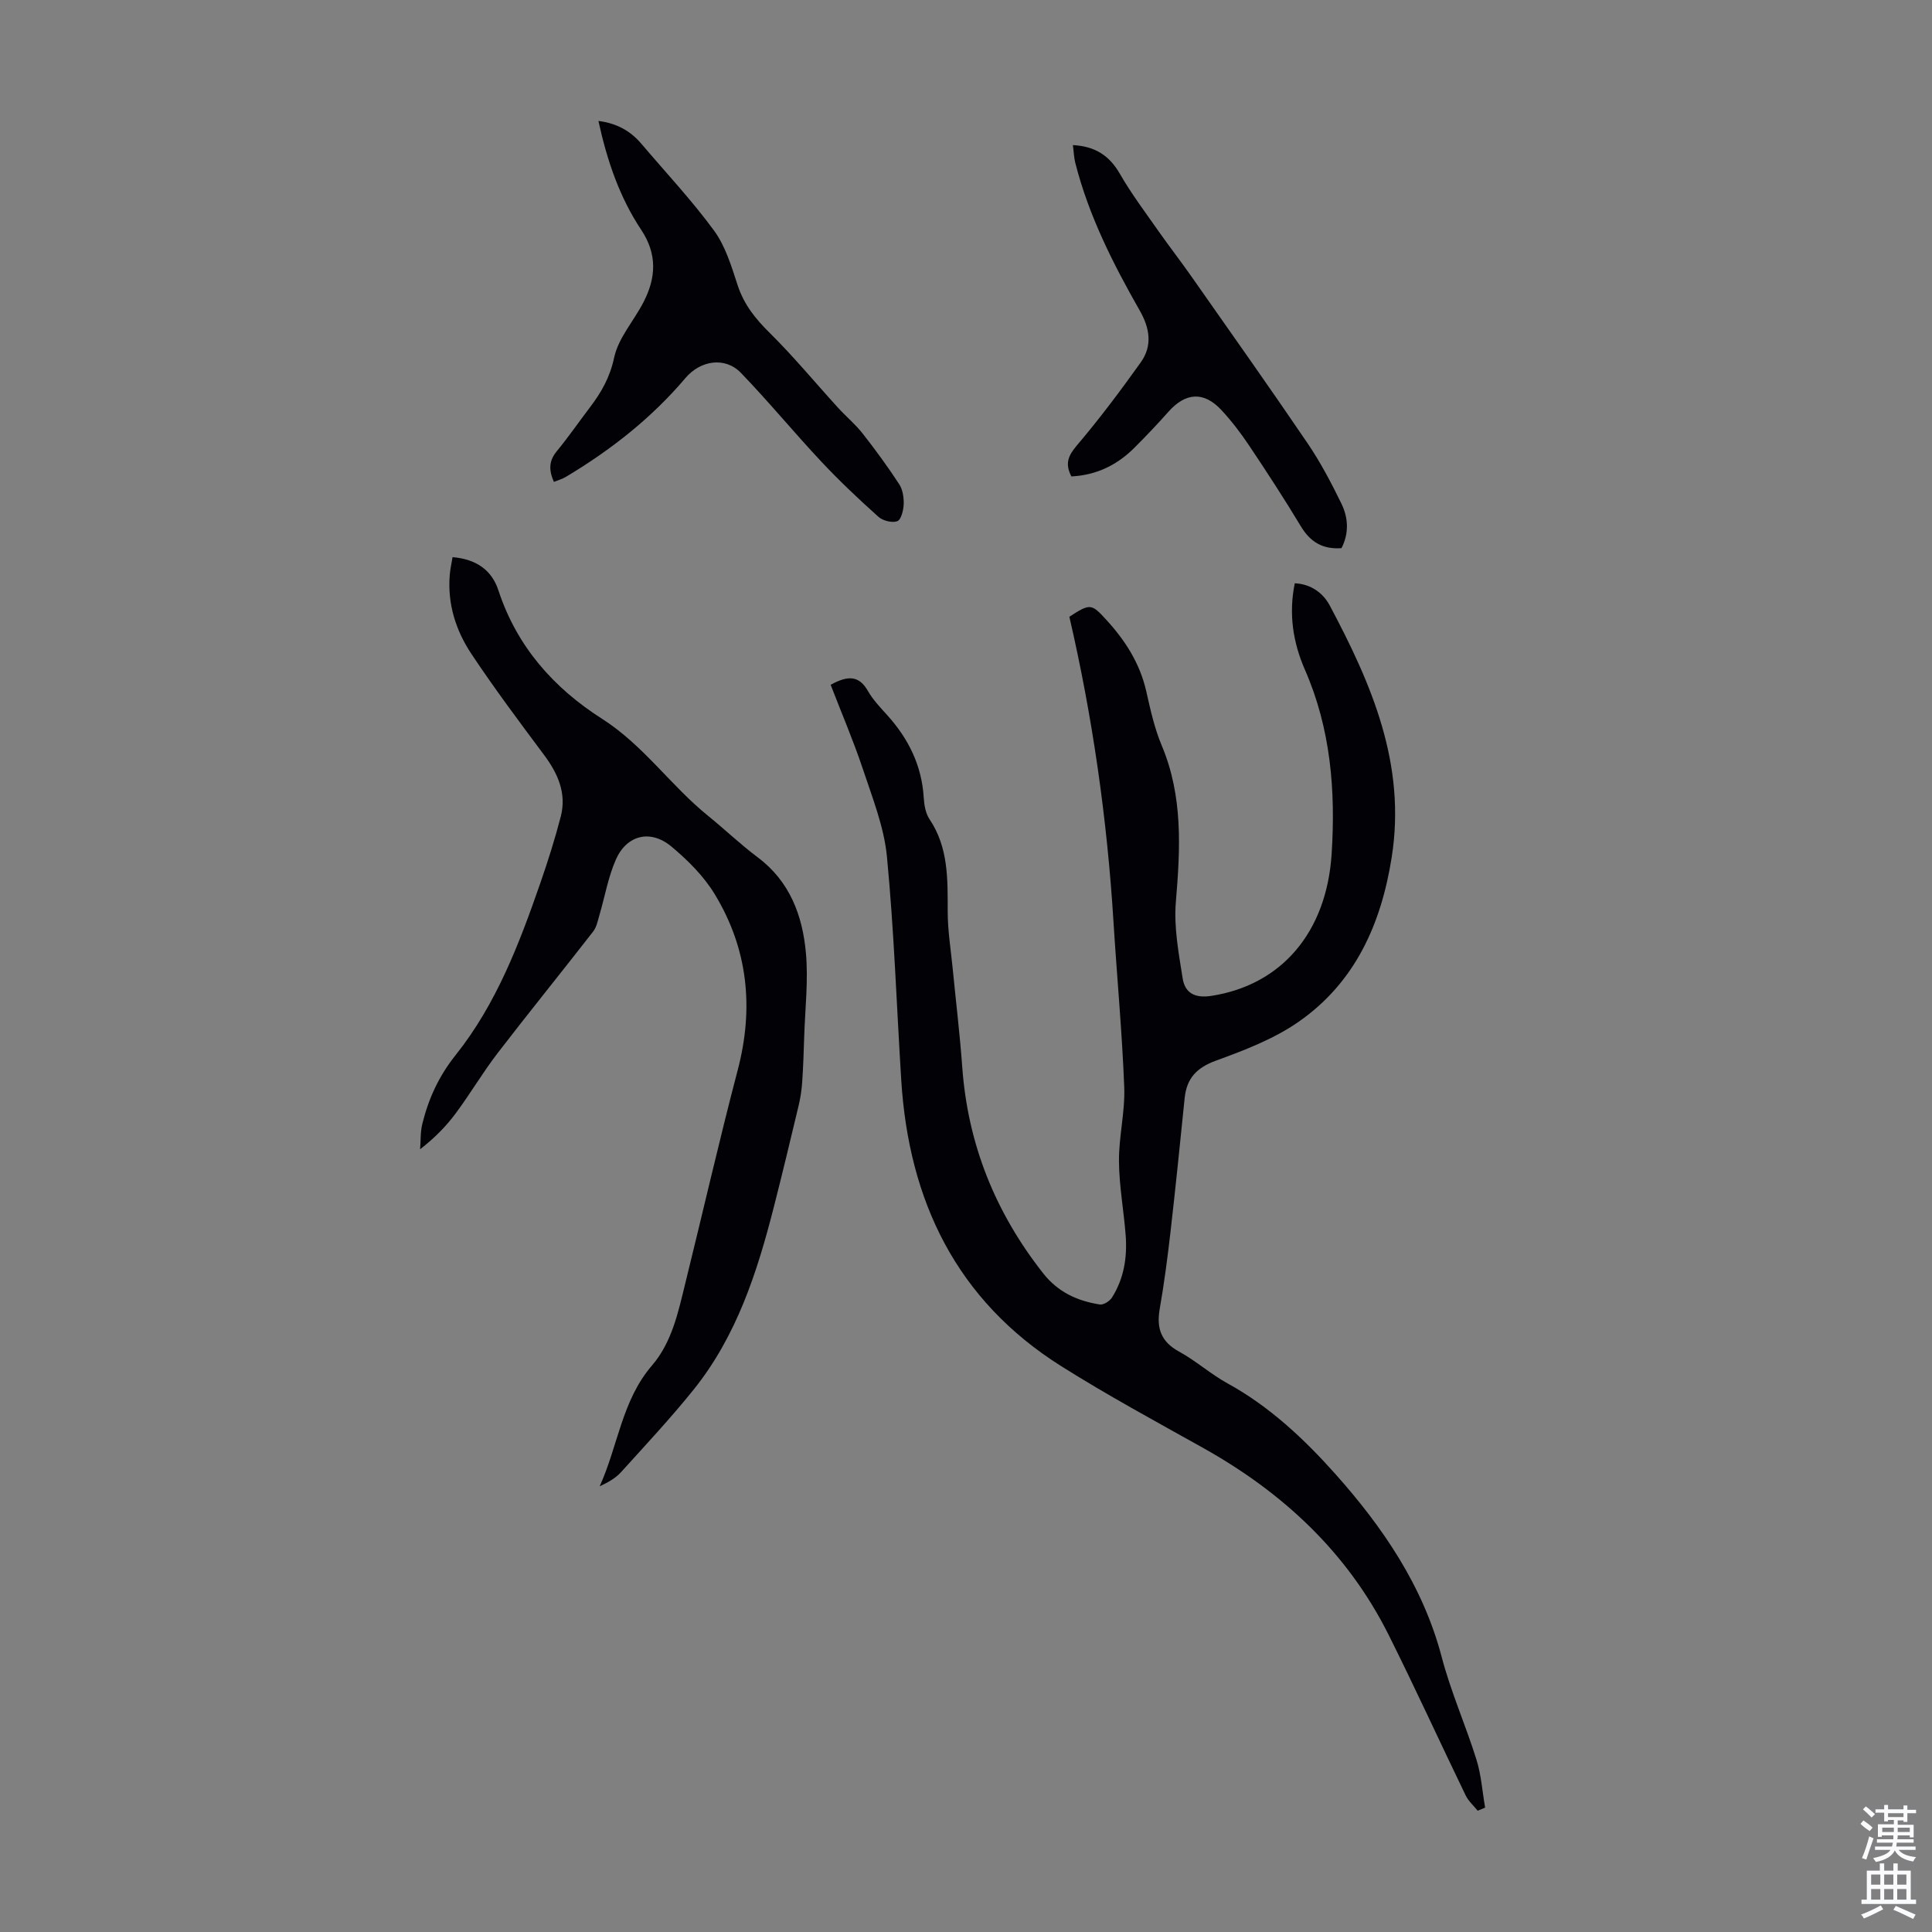 <svg enable-background="new 0 0 400 400" viewBox="0 0 400 400" xmlns="http://www.w3.org/2000/svg"><rect x="0" y="0" width="400" height="400" fill="#808080" stroke="none"/><g fill="#010106"><path d="m171.98 141.78c3.68-2.04 5.93-1.86 7.72 1.29 1.04 1.82 2.55 3.4 3.97 4.97 4.41 4.88 7.18 10.44 7.58 17.12.09 1.52.39 3.25 1.21 4.47 3.93 5.87 3.74 12.42 3.75 19.05 0 3.97.65 7.94 1.04 11.91.66 6.77 1.48 13.52 1.97 20.3 1.15 16.01 6.85 30.16 16.77 42.75 3.07 3.9 7.08 5.71 11.71 6.44.76.12 2.04-.68 2.51-1.42 2.49-3.92 3.19-8.33 2.85-12.88-.39-5.12-1.35-10.23-1.39-15.35s1.29-10.26 1.09-15.36c-.44-11.4-1.51-22.77-2.22-34.16-1.32-21.36-4.34-42.48-9.14-63.22 4.31-2.79 4.56-2.75 7.68.67 3.91 4.27 6.93 9 8.24 14.76.86 3.81 1.71 7.69 3.22 11.27 4.41 10.53 3.83 21.32 2.91 32.33-.44 5.22.58 10.62 1.41 15.86.47 2.96 2.47 4.14 5.91 3.61 14.47-2.22 23.88-13.09 24.93-29.38.84-13.1-.18-25.92-5.53-38.15-2.46-5.63-3.4-11.55-2.1-17.9 3.37.16 5.87 2.02 7.26 4.64 8.65 16.25 15.84 32.85 12.81 52.07-2.18 13.84-7.56 25.89-19.22 34.04-5.12 3.58-11.23 5.92-17.16 8.08-4.01 1.46-6.07 3.66-6.49 7.76-.94 9.24-1.87 18.47-2.93 27.69-.61 5.33-1.31 10.66-2.23 15.94-.7 3.99.24 6.8 4 8.85 3.52 1.93 6.58 4.69 10.1 6.62 8.68 4.77 15.88 11.57 22.24 18.7 9.79 10.98 18.17 23.18 22.04 37.92 1.89 7.22 4.97 14.12 7.2 21.26.99 3.18 1.21 6.61 1.79 9.92-.51.21-1.03.43-1.54.64-.84-1.05-1.92-1.99-2.49-3.17-5.35-11.06-10.45-22.24-15.94-33.22-8.54-17.08-21.89-29.48-38.41-38.72-9.85-5.51-19.8-10.89-29.34-16.9-21.74-13.68-31.61-34.23-33.17-59.3-.96-15.41-1.48-30.87-2.96-46.23-.6-6.21-3.05-12.29-5.04-18.3-1.94-5.79-4.36-11.42-6.61-17.27z"/><path d="m93.7 115.35c4.93.42 8.13 2.7 9.5 6.9 3.81 11.61 11.43 20.19 21.46 26.58 8.55 5.45 14.22 13.84 21.94 20.08 3.48 2.82 6.72 5.93 10.3 8.61 6.63 4.97 9.25 12.03 9.95 19.73.53 5.74-.17 11.6-.35 17.4-.1 3.11-.2 6.23-.41 9.33-.11 1.65-.36 3.3-.74 4.91-1.68 7.04-3.37 14.09-5.16 21.1-3.44 13.48-7.7 26.65-16.57 37.7-4.75 5.91-9.95 11.47-15.04 17.1-1.14 1.26-2.71 2.14-4.42 2.93 3.78-8.32 4.59-17.76 10.8-24.98 4.22-4.9 5.47-11.17 6.97-17.24 3.62-14.64 6.97-29.35 10.8-43.93 3.39-12.91 2.13-25.13-4.78-36.48-2.27-3.73-5.57-7.01-8.95-9.83-4.32-3.6-9.24-2.4-11.49 2.7-1.6 3.64-2.28 7.67-3.41 11.52-.34 1.16-.59 2.47-1.3 3.39-6.57 8.45-13.31 16.76-19.83 25.24-3.05 3.98-5.61 8.34-8.6 12.37-1.99 2.68-4.34 5.09-7.39 7.46.14-1.76.04-3.58.46-5.27 1.29-5.22 3.42-9.88 6.91-14.25 8.39-10.52 13.16-23.02 17.53-35.62 1.57-4.53 3.02-9.11 4.22-13.74 1.24-4.81-.59-8.91-3.46-12.76-5.14-6.89-10.3-13.78-15.05-20.93-3.19-4.8-4.95-10.27-4.48-16.21.07-1.19.35-2.37.59-3.81z"/><path d="m114.68 99.77c-1.05-2.37-1.09-4.3.57-6.32 2.41-2.93 4.58-6.07 6.88-9.1 2.36-3.1 4.15-6.22 5.02-10.31.87-4.06 4.07-7.6 6.07-11.46 2.6-5.03 2.91-9.92-.46-14.99-4.48-6.74-7.07-14.31-8.86-22.55 3.87.5 6.65 2.1 8.89 4.73 5.06 5.96 10.44 11.69 15.05 17.98 2.37 3.24 3.6 7.4 4.88 11.3 1.3 3.97 3.65 6.92 6.59 9.82 4.98 4.92 9.46 10.35 14.19 15.54 1.65 1.81 3.57 3.4 5.08 5.32 2.67 3.4 5.23 6.9 7.59 10.52.74 1.13.98 2.78.93 4.18-.05 1.23-.54 3.19-1.33 3.48-1.07.39-2.98-.09-3.9-.91-4.07-3.65-8.06-7.41-11.8-11.4-5.66-6.03-10.92-12.44-16.66-18.39-3.31-3.43-8.4-2.59-11.49 1.05-7.01 8.28-15.43 14.89-24.71 20.44-.72.46-1.58.68-2.53 1.07z"/><path d="m221.82 98.64c-1.37-2.63-.67-4.29 1.11-6.39 4.69-5.52 9.05-11.34 13.26-17.24 2.44-3.42 1.87-7.04-.2-10.68-5.54-9.72-10.58-19.67-13.36-30.6-.29-1.14-.32-2.34-.5-3.69 4.63.25 7.56 2.18 9.73 5.95 2.38 4.14 5.28 7.98 8.02 11.9 2.18 3.11 4.52 6.11 6.7 9.22 8.08 11.52 16.22 23.01 24.13 34.65 2.68 3.95 4.93 8.23 7.02 12.52 1.45 2.97 1.57 6.21.01 9.21-3.95.28-6.48-1.32-8.41-4.52-3.4-5.65-7-11.18-10.67-16.66-1.73-2.59-3.64-5.11-5.76-7.39-3.65-3.94-7.43-3.68-10.99.33-2.22 2.51-4.54 4.94-6.91 7.32-3.58 3.63-7.88 5.8-13.18 6.07z"/></g><path d="m385.2 377.6.6-.7c.6.4 1.3.9 1.9 1.5l-.6.7c-.8-.5-1.4-1-1.9-1.5zm.3 7.1c.6-1.4 1.1-2.9 1.5-4.5.3.1.6.3.9.4-.5 1.4-1 2.9-1.5 4.4zm.2-10.1.6-.6c.7.5 1.3 1.1 1.9 1.6l-.7.7c-.6-.6-1.2-1.2-1.8-1.7zm8.4-.8h.8v.9h1.8v.7h-1.8v1.8h-.8v-.3h-1.2v.9h3.3v2.6h-.8v-.4h-2.5c0 .3 0 .6-.1.8h3.4v.7h-3.5c0 .3-.1.6-.1.8h4v.7h-3.5c.7.9 1.9 1.3 3.6 1.5-.2.2-.4.5-.6.9-1.9-.3-3.2-1.1-3.8-2.3-.5 1.1-1.8 2-3.9 2.4-.2-.3-.4-.5-.6-.8 1.9-.4 3.1-.9 3.6-1.7h-3.2v-.7h3.5c.1-.2.1-.5.2-.8h-3.3v-.7h3.4c0-.2 0-.5 0-.8h-2.4v.3h-.8v-2.6h3.3v-.9h-1.2v.3h-.8v-1.8h-1.8v-.7h1.8v-.9h.8v.9h3.2zm-4.4 5.5h2.4c0-.3 0-.6 0-.9h-2.4zm1.2-3.1h3.2v-.8h-3.2zm4.4 2.2h-2.4v.9h2.5v-.9z" fill="#fafbfc"/><path d="m389.2 385.8h.9v1.5h1.9v-1.5h.9v1.5h2.7v6h1.1v.9h-11.3v-.9h1.1v-6h2.7zm.2 8.7.5.8c-1.2.6-2.5 1.3-4 1.9-.2-.3-.3-.6-.6-.8 1.6-.6 3-1.3 4.1-1.9zm-2-4.3h1.9v-2.1h-1.9zm0 3.1h1.9v-2.2h-1.9zm2.7-3.1h1.9v-2.1h-1.9zm0 3.1h1.9v-2.2h-1.9zm2.4 1.3c1.4.6 2.7 1.2 4.1 1.8l-.5.9c-1.5-.7-2.8-1.4-4.1-1.9zm2.2-6.5h-1.9v2.1h1.9zm-1.9 5.2h1.9v-2.2h-1.9z" fill="#fafbfc"/></svg>